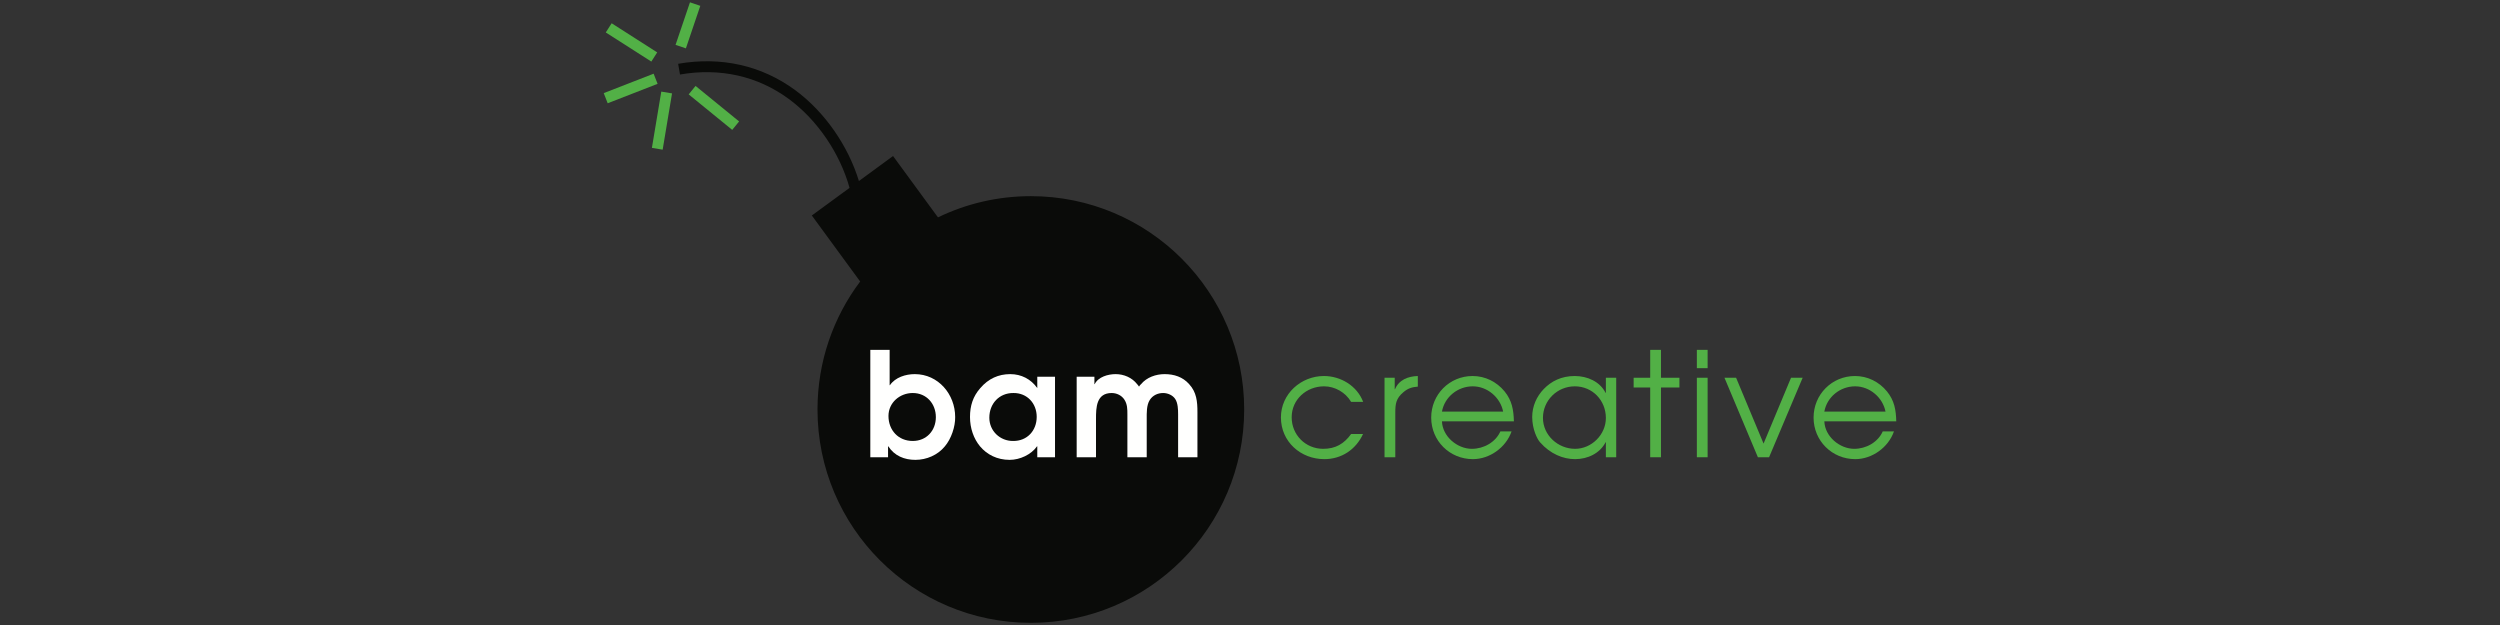 <?xml version="1.0" encoding="UTF-8"?>
<!DOCTYPE svg PUBLIC "-//W3C//DTD SVG 1.1//EN" "http://www.w3.org/Graphics/SVG/1.1/DTD/svg11.dtd">
<svg version="1.1" xmlns="http://www.w3.org/2000/svg" xmlns:xlink="http://www.w3.org/1999/xlink" x="0" y="0" width="160" height="40" viewBox="0, 0, 160, 40">
  <rect x="0" y="0" width="160" height="40" fill="#333333" stroke="none"/>
  <g id="Background">
    <rect x="0" y="0" width="160" height="40" fill="#FFFFFF" fill-opacity="0"/>
  </g>
  <defs>
    <clipPath id="Clip_1">
      <path d="M38.639,0.149 L121.361,0.149 L121.361,39.851 L38.639,39.851 z"/>
    </clipPath>
  </defs>
  <g id="Layer_1">
    <g clip-path="url(#Clip_1)">
      <path d="M65.974,12.554 C63.843,12.554 61.827,13.042 60.03,13.912 L57.155,9.986 L54.971,11.585 C54.282,9.333 52.786,7.163 50.901,5.775 C48.749,4.19 46.155,3.604 43.401,4.082 L43.52,4.769 C46.082,4.324 48.492,4.867 50.488,6.337 C52.323,7.688 53.763,9.83 54.371,12.024 L51.957,13.791 L55.05,18.016 C53.336,20.297 52.32,23.134 52.32,26.207 C52.32,33.748 58.433,39.861 65.974,39.861 C73.515,39.861 79.628,33.748 79.628,26.207 C79.628,18.666 73.515,12.554 65.974,12.554" fill="#0A0B09"/>
    </g>
    <path d="M41.685,3.941 L38.77,2.077 L39.146,1.489 L42.061,3.354 L41.685,3.941" fill="#52B046"/>
    <path d="M43.897,3.095 L43.236,2.871 L44.158,0.149 L44.819,0.373 L43.897,3.095" fill="#52B046"/>
    <path d="M38.892,6.609 L38.639,5.96 L41.832,4.716 L42.086,5.366 L38.892,6.609" fill="#52B046"/>
    <path d="M42.41,9.579 L41.722,9.464 L42.322,5.863 L43.01,5.977 L42.41,9.579" fill="#52B046"/>
    <path d="M46.862,8.312 L44.075,6.04 L44.516,5.5 L47.303,7.772 L46.862,8.312" fill="#52B046"/>
    <path d="M56.862,26.623 C56.862,27.525 57.486,28.222 58.416,28.222 C59.29,28.222 59.895,27.562 59.895,26.697 C59.895,25.841 59.299,25.153 58.416,25.153 C57.588,25.153 56.862,25.767 56.862,26.623 z M55.7,22.391 L56.937,22.391 L56.937,24.651 L56.955,24.651 C57.3,24.149 57.96,23.944 58.546,23.944 C60.052,23.944 61.131,25.237 61.131,26.688 C61.141,27.311 60.88,28.083 60.471,28.566 C60.015,29.125 59.299,29.431 58.583,29.431 C57.876,29.431 57.244,29.171 56.853,28.566 L56.835,28.566 L56.835,29.264 L55.7,29.264 L55.7,22.391" fill="#FFFFFE"/>
    <path d="M64.861,25.153 C63.95,25.144 63.317,25.832 63.317,26.734 C63.317,27.581 64.005,28.232 64.842,28.222 C65.735,28.232 66.349,27.562 66.349,26.678 C66.349,25.813 65.735,25.144 64.861,25.153 z M67.521,29.264 L66.386,29.264 L66.386,28.566 L66.368,28.566 C65.996,29.097 65.27,29.431 64.619,29.431 C63.819,29.431 63.168,29.097 62.722,28.566 C62.313,28.074 62.08,27.404 62.08,26.688 C62.08,25.971 62.266,25.376 62.74,24.837 C63.261,24.232 63.903,23.944 64.656,23.944 C65.363,23.944 65.977,24.26 66.386,24.837 L66.386,24.111 L67.521,24.111 L67.521,29.264" fill="#FFFFFE"/>
    <path d="M68.907,24.111 L70.042,24.111 L70.042,24.586 L70.06,24.586 C70.283,24.121 70.916,23.944 71.399,23.944 C71.93,23.944 72.45,24.167 72.776,24.586 C72.823,24.632 72.86,24.688 72.897,24.744 C72.934,24.679 72.981,24.623 73.027,24.586 C73.39,24.149 73.976,23.944 74.534,23.944 C75.138,23.944 75.697,24.121 76.106,24.586 C76.58,25.097 76.636,25.702 76.636,26.371 L76.636,29.264 L75.399,29.264 L75.399,26.52 C75.399,26.223 75.389,25.795 75.213,25.534 C75.055,25.293 74.738,25.153 74.441,25.153 C74.097,25.153 73.771,25.302 73.585,25.6 C73.371,25.934 73.39,26.437 73.39,26.809 L73.39,29.264 L72.153,29.264 L72.153,26.52 C72.153,26.186 72.153,25.869 71.958,25.572 C71.781,25.302 71.465,25.153 71.148,25.153 C70.162,25.153 70.144,26.083 70.144,26.809 L70.144,29.264 L68.907,29.264 L68.907,24.111" fill="#FFFFFE"/>
    <path d="M87.234,27.776 C86.778,28.771 85.858,29.385 84.76,29.385 C83.244,29.385 81.979,28.269 81.979,26.716 C81.979,25.209 83.263,24.065 84.732,24.065 C85.811,24.065 86.853,24.697 87.243,25.721 L86.471,25.721 C86.118,25.116 85.439,24.725 84.741,24.725 C83.616,24.725 82.667,25.562 82.667,26.706 C82.667,27.832 83.551,28.725 84.685,28.725 C85.476,28.725 86.025,28.399 86.471,27.776 L87.234,27.776" fill="#52B046"/>
    <path d="M88.61,24.176 L89.262,24.176 L89.262,24.911 L89.28,24.911 C89.531,24.307 90.117,24.083 90.74,24.065 L90.74,24.744 C90.368,24.772 90.108,24.855 89.82,25.097 C89.345,25.497 89.299,25.841 89.299,26.418 L89.299,29.264 L88.61,29.264 L88.61,24.176" fill="#52B046"/>
    <path d="M96.201,26.344 C96.024,25.441 95.196,24.725 94.257,24.725 C93.299,24.725 92.452,25.404 92.285,26.344 L96.201,26.344 z M92.285,26.967 C92.322,27.934 93.262,28.725 94.201,28.725 C94.955,28.725 95.717,28.306 96.024,27.609 L96.74,27.609 C96.387,28.632 95.345,29.385 94.266,29.385 C92.778,29.385 91.597,28.213 91.597,26.725 C91.597,25.246 92.769,24.065 94.248,24.065 C95.047,24.065 95.782,24.428 96.294,25.051 C96.768,25.637 96.87,26.232 96.889,26.967 L92.285,26.967" fill="#52B046"/>
    <path d="M98.749,26.744 C98.749,27.86 99.716,28.725 100.805,28.725 C101.865,28.725 102.776,27.813 102.776,26.753 C102.776,25.627 101.921,24.725 100.786,24.725 C99.67,24.725 98.749,25.618 98.749,26.744 z M103.437,29.264 L102.776,29.264 L102.776,28.306 L102.758,28.306 C102.386,29.022 101.604,29.385 100.805,29.385 C100.042,29.385 99.214,29.05 98.563,28.306 C98.377,28.101 98.061,27.46 98.061,26.688 C98.061,25.99 98.349,25.367 98.796,24.902 C99.279,24.4 99.921,24.065 100.786,24.065 C101.586,24.065 102.395,24.418 102.758,25.144 L102.776,25.144 L102.776,24.176 L103.437,24.176 L103.437,29.264" fill="#52B046"/>
    <path d="M105.613,24.8 L104.553,24.8 L104.553,24.176 L105.613,24.176 L105.613,22.391 L106.302,22.391 L106.302,24.176 L107.483,24.176 L107.483,24.8 L106.302,24.8 L106.302,29.264 L105.613,29.264 L105.613,24.8" fill="#52B046"/>
    <path d="M108.599,24.176 L109.287,24.176 L109.287,29.264 L108.599,29.264 z M108.599,22.391 L109.287,22.391 L109.287,23.563 L108.599,23.563 z" fill="#52B046"/>
    <path d="M110.366,24.176 L111.11,24.176 L112.868,28.39 L114.626,24.176 L115.37,24.176 L113.221,29.264 L112.505,29.264 L110.366,24.176" fill="#52B046"/>
    <path d="M120.673,26.344 C120.496,25.441 119.669,24.725 118.729,24.725 C117.771,24.725 116.925,25.404 116.757,26.344 L120.673,26.344 z M116.757,26.967 C116.795,27.934 117.734,28.725 118.674,28.725 C119.427,28.725 120.189,28.306 120.496,27.609 L121.213,27.609 C120.859,28.632 119.817,29.385 118.739,29.385 C117.25,29.385 116.069,28.213 116.069,26.725 C116.069,25.246 117.241,24.065 118.72,24.065 C119.52,24.065 120.255,24.428 120.766,25.051 C121.241,25.637 121.343,26.232 121.361,26.967 L116.757,26.967" fill="#52B046"/>
  </g>
</svg>
